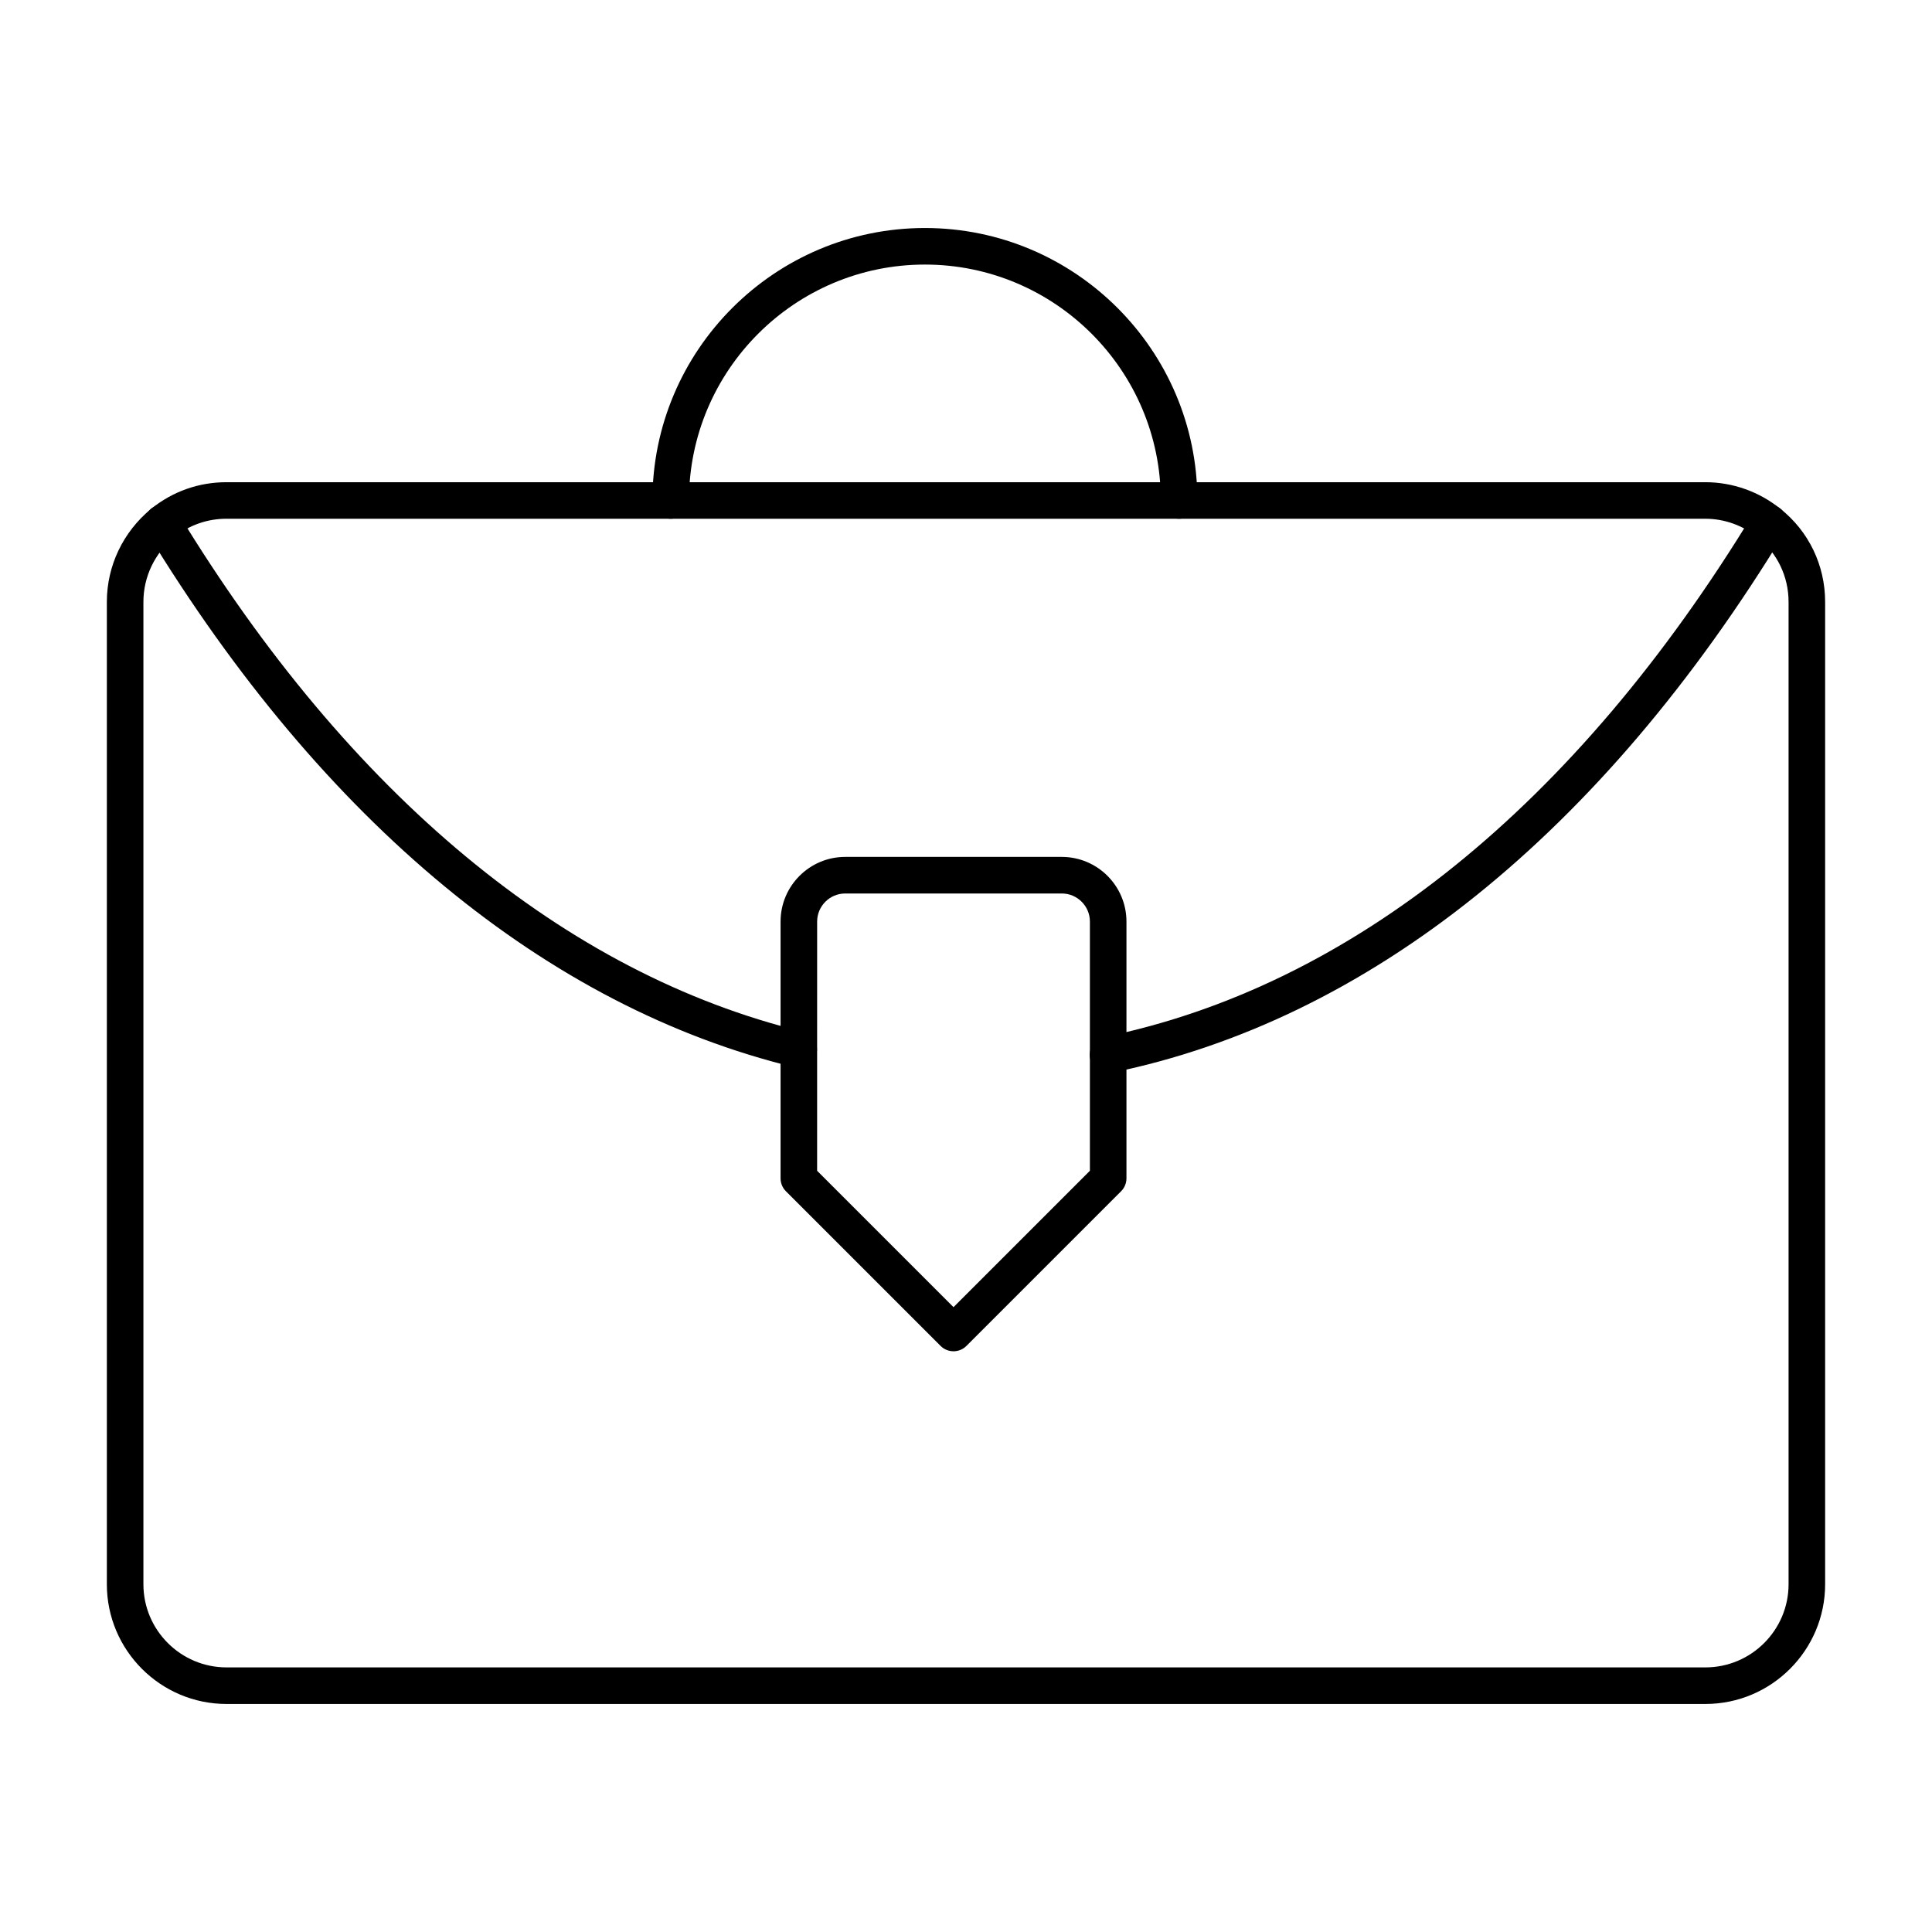<?xml version="1.0" encoding="UTF-8"?>
<!-- Uploaded to: ICON Repo, www.svgrepo.com, Generator: ICON Repo Mixer Tools -->
<svg fill="#000000" width="800px" height="800px" version="1.1" viewBox="144 144 512 512" xmlns="http://www.w3.org/2000/svg">
 <g>
  <path d="m595.95 595.57h-391.91c-17.492 0-31.723-14.234-31.723-31.73v-260.33c0-9.539 4.277-18.527 11.73-24.66 5.734-4.633 12.637-7.062 19.992-7.062h391.91c7.191 0 14.246 2.496 19.859 7.039 7.531 5.973 11.871 14.98 11.871 24.684v260.33c0 17.492-14.238 31.727-31.73 31.727zm-391.91-314.1c-5.113 0-9.91 1.688-13.871 4.887-5.176 4.258-8.164 10.523-8.164 17.152v260.33c0 12.152 9.887 22.039 22.035 22.039h391.91c12.152 0 22.039-9.887 22.039-22.039v-260.33c0-6.727-3.004-12.973-8.234-17.125-3.93-3.176-8.824-4.91-13.805-4.91z"/>
  <path d="m355.67 426.97c-0.379 0-0.762-0.043-1.148-0.137-65.473-15.891-124.8-64.906-171.57-141.74-1.391-2.285-0.668-5.266 1.621-6.656 2.293-1.383 5.266-0.656 6.656 1.621 45.406 74.59 102.66 122.09 165.58 137.36 2.598 0.629 4.195 3.25 3.562 5.852-0.539 2.215-2.519 3.699-4.699 3.699z"/>
  <path d="m437.63 428.39c-2.25 0-4.273-1.582-4.742-3.875-0.539-2.621 1.156-5.18 3.773-5.715 65.445-13.379 124.93-61.355 172-138.74 1.395-2.281 4.375-3.012 6.656-1.621 2.285 1.391 3.012 4.371 1.621 6.656-48.516 79.746-110.18 129.27-178.34 143.2-0.32 0.066-0.648 0.098-0.969 0.098z"/>
  <path d="m396.69 502.1c-1.238 0-2.481-0.473-3.426-1.418l-40.988-40.988c-0.91-0.91-1.418-2.137-1.418-3.426v-68.043c0-9.449 7.684-17.137 17.129-17.137h57.398c9.449 0 17.137 7.688 17.137 17.137v68.043c0 1.285-0.512 2.516-1.418 3.426l-40.988 40.988c-0.949 0.945-2.188 1.418-3.426 1.418zm-36.145-47.836 36.145 36.145 36.145-36.145v-66.035c0-4.106-3.34-7.445-7.445-7.445h-57.398c-4.102 0-7.441 3.34-7.441 7.445z"/>
  <path d="m456.47 281.48c-2.676 0-4.844-2.168-4.844-4.844 0-34.473-28.043-62.523-62.516-62.523-34.473 0-62.523 28.047-62.523 62.523 0 2.676-2.168 4.844-4.844 4.844-2.676 0-4.844-2.168-4.844-4.844 0-39.82 32.391-72.211 72.211-72.211 39.812 0 72.207 32.391 72.207 72.211 0 2.68-2.168 4.844-4.848 4.844z"/>
 </g>
</svg>